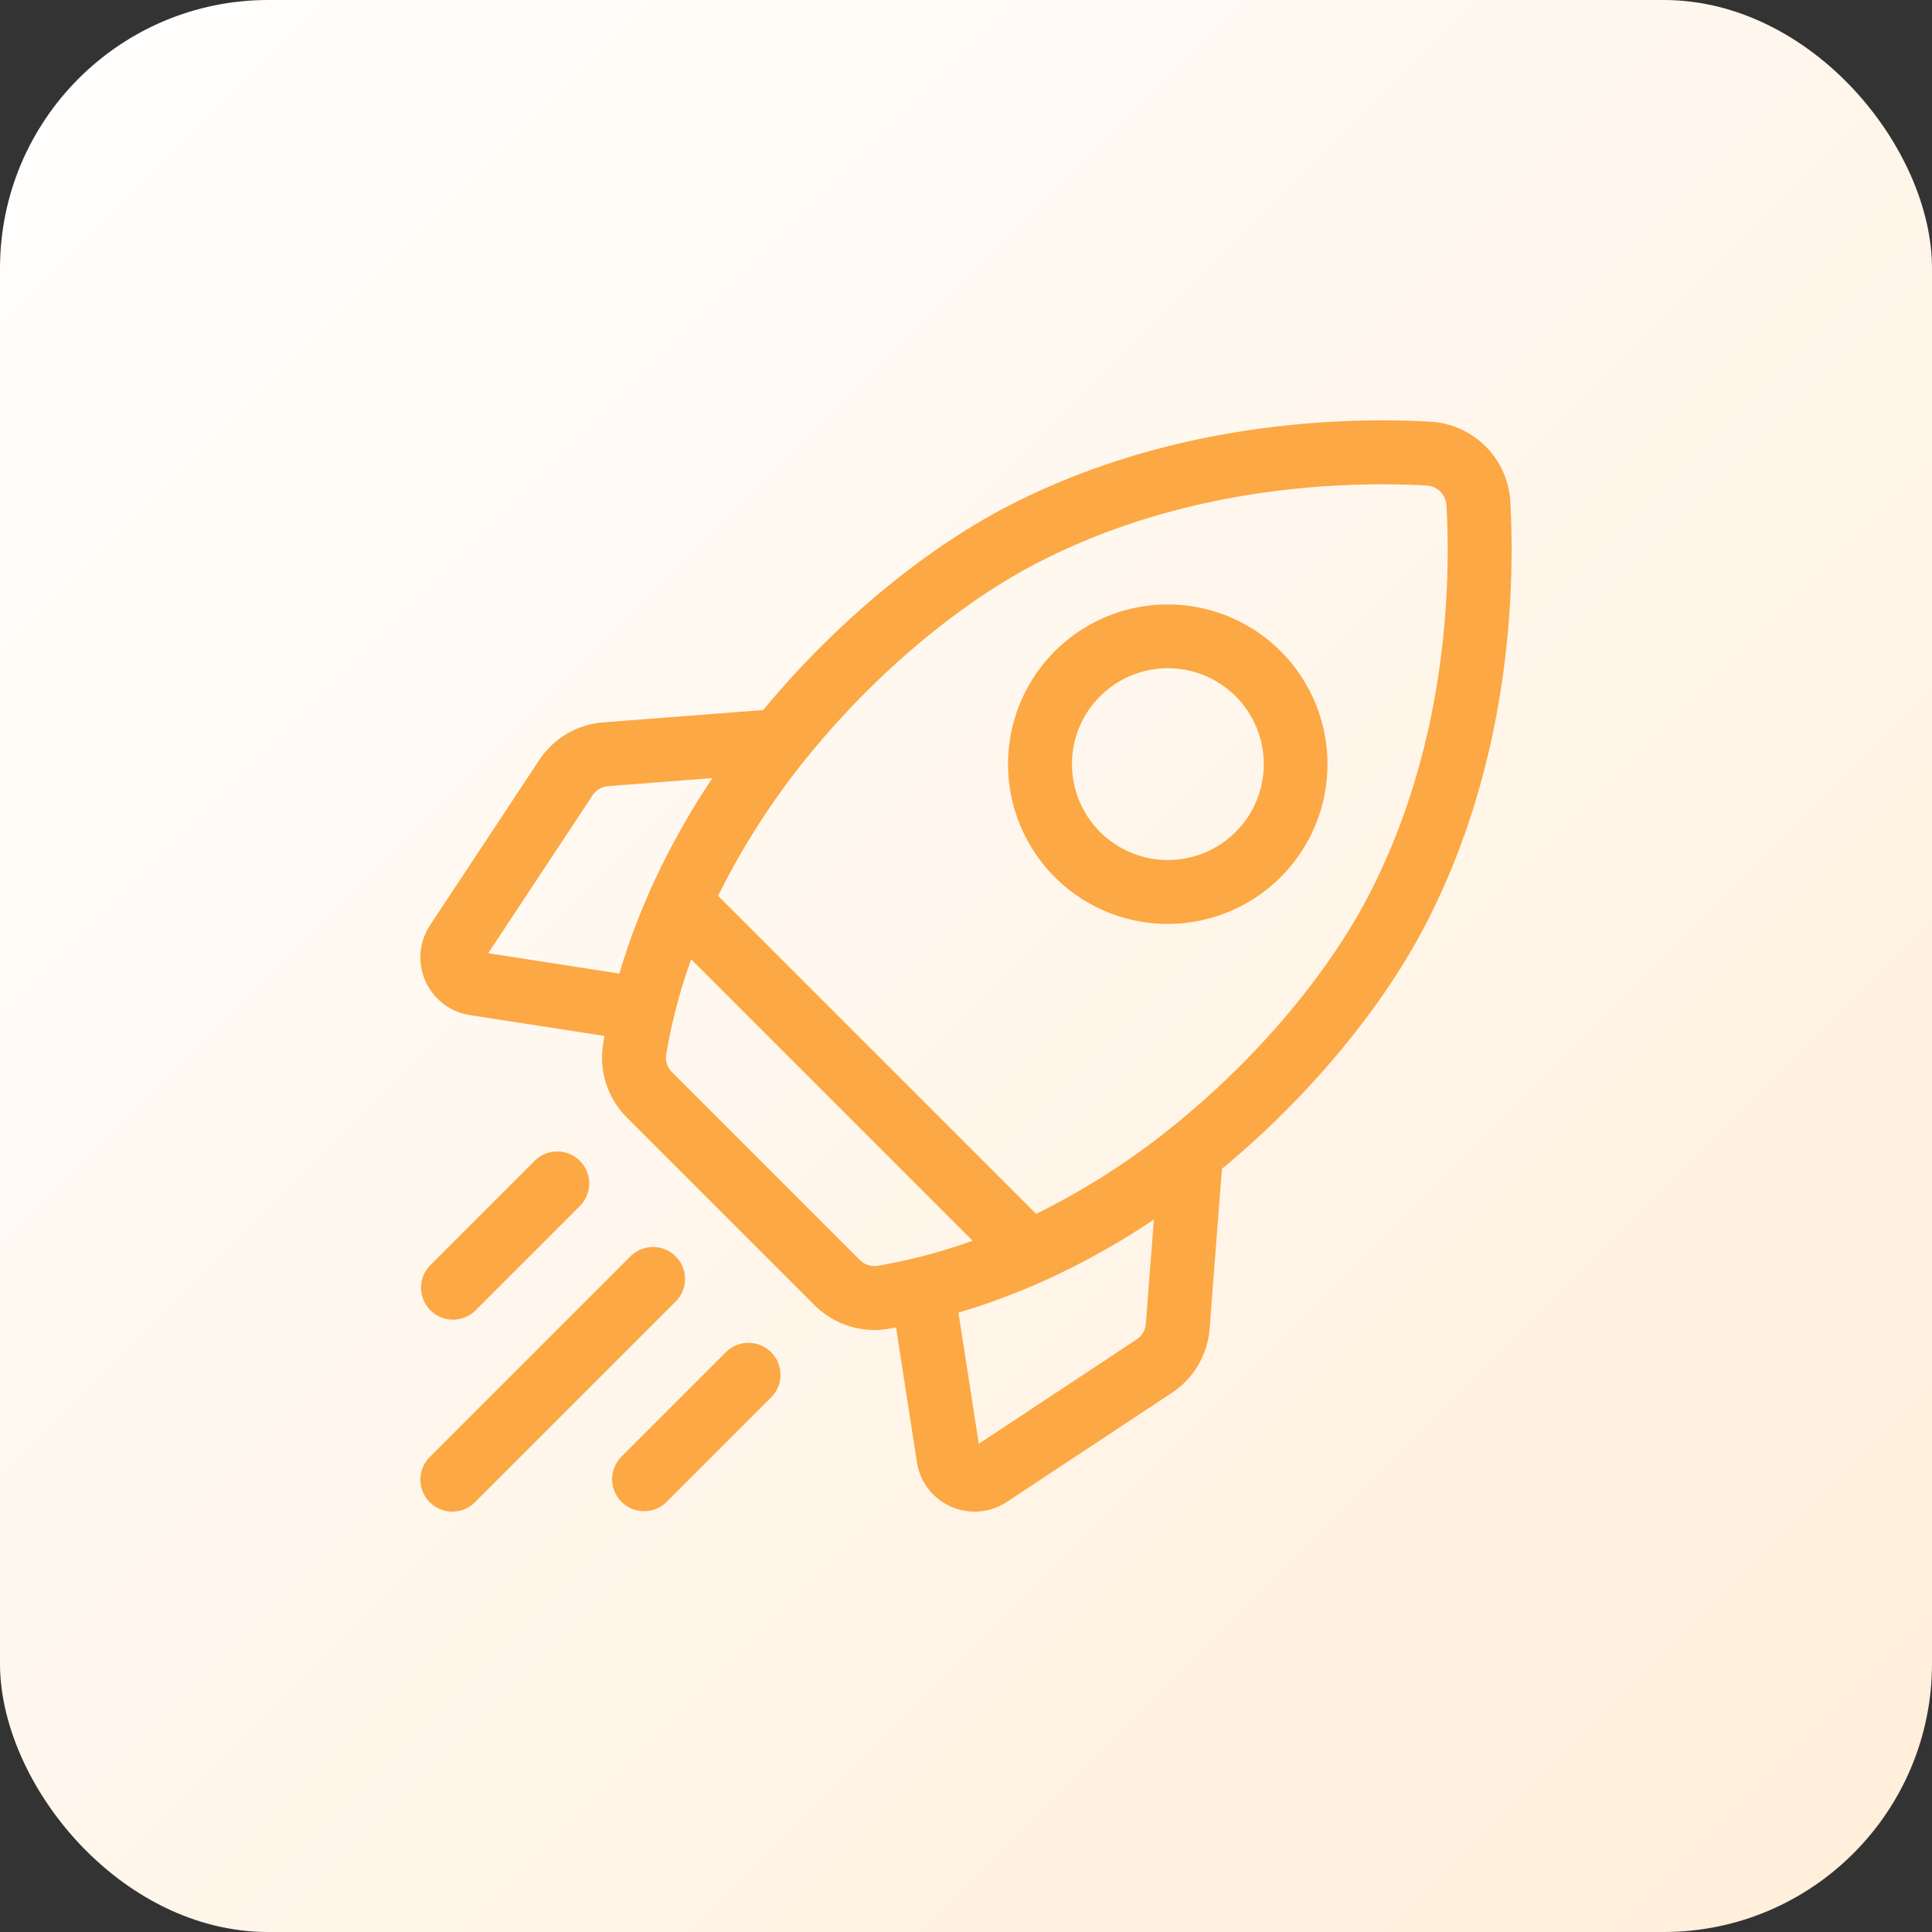 <svg xmlns="http://www.w3.org/2000/svg" xmlns:xlink="http://www.w3.org/1999/xlink" width="1080" height="1080" viewBox="0 0 1080 1080"><rect x="0" y="0" width="1080" height="1080" fill="#333333" stroke="none"/><defs><linearGradient id="a" x2="1" y2="1" gradientUnits="objectBoundingBox"><stop offset="0" stop-color="#fff"/><stop offset="1" stop-color="#ffeed9"/></linearGradient></defs><g transform="translate(-15133 2380)"><rect width="1080" height="1080" rx="150" transform="translate(15133 -2380)" fill="url(#a)"/><g transform="translate(15368 -2145.001)"><path d="M609.285,45.538A47.416,47.416,0,0,0,564.462.716C515.569-1.955,419.894.643,328.409,47.962c-46.638,24.124-95.962,65.023-135.325,112.213-.485.581-.957,1.166-1.438,1.749l-89.332,6.9A47.159,47.159,0,0,0,66.38,189.968L5.435,282.15a32.665,32.665,0,0,0,22.248,50.3L102.946,344.1c-.266,1.463-.533,2.925-.777,4.388a47.389,47.389,0,0,0,13.285,41.221L220.289,494.546a47.507,47.507,0,0,0,33.529,13.923,46.709,46.709,0,0,0,7.694-.639c1.463-.244,2.925-.511,4.388-.777l11.657,75.263a32.638,32.638,0,0,0,50.294,22.25l92.181-60.946a47.15,47.15,0,0,0,21.142-35.934l6.9-89.33c.583-.481,1.169-.953,1.75-1.438,47.19-39.363,88.091-88.687,112.214-135.326C609.359,190.1,611.952,94.427,609.285,45.538ZM400.319,513.8l-88.177,58.3-11.361-73.349c37.267-10.957,74.133-28.507,109.254-52.017l-4.5,58.194a11.642,11.642,0,0,1-5.221,8.872ZM245.562,469.273,140.726,364.438a11.584,11.584,0,0,1-3.3-10.055,307.437,307.437,0,0,1,13.955-53.091l157.3,157.3a308.726,308.726,0,0,1-53.058,13.988,11.587,11.587,0,0,1-10.055-3.3ZM105.068,204.461l58.193-4.5C139.75,235.087,122.2,271.953,111.243,309.22L37.9,297.86l58.3-88.178A11.643,11.643,0,0,1,105.068,204.461ZM426.932,389.469a409.744,409.744,0,0,1-82.729,54.1L166.42,265.791a416.836,416.836,0,0,1,54.11-82.72c36.427-43.671,81.733-81.344,124.3-103.362C428.794,36.278,517.257,33.939,562.516,36.4A11.722,11.722,0,0,1,573.6,47.486c2.467,45.259.124,133.721-43.306,217.685-22.016,42.567-59.689,87.871-103.359,124.3Z" transform="translate(0 0)" fill="#fca844"/><path d="M365.076,264.939a89.282,89.282,0,1,0-63.181-26.129,89.1,89.1,0,0,0,63.181,26.129ZM327.166,137.72a53.609,53.609,0,1,1-15.7,37.909A53.44,53.44,0,0,1,327.166,137.72Z" transform="translate(52.775 16.522)" fill="#fca844"/><path d="M18.172,437.054a17.806,17.806,0,0,0,12.636-5.235l58.347-58.347A17.871,17.871,0,0,0,63.881,348.2L5.536,406.546a17.872,17.872,0,0,0,12.636,30.508Z" transform="translate(0.058 65.645)" fill="#fca844"/><path d="M142.684,393.08a17.871,17.871,0,0,0-25.273,0L5.235,505.257a17.87,17.87,0,1,0,25.272,25.272L142.683,418.353A17.869,17.869,0,0,0,142.684,393.08Z" transform="translate(0 74.236)" fill="#fca844"/><path d="M153.644,437.961,95.3,496.308a17.871,17.871,0,1,0,25.272,25.273l58.347-58.347a17.871,17.871,0,0,0-25.272-25.273Z" transform="translate(17.239 82.826)" fill="#fca844"/></g></g></svg>